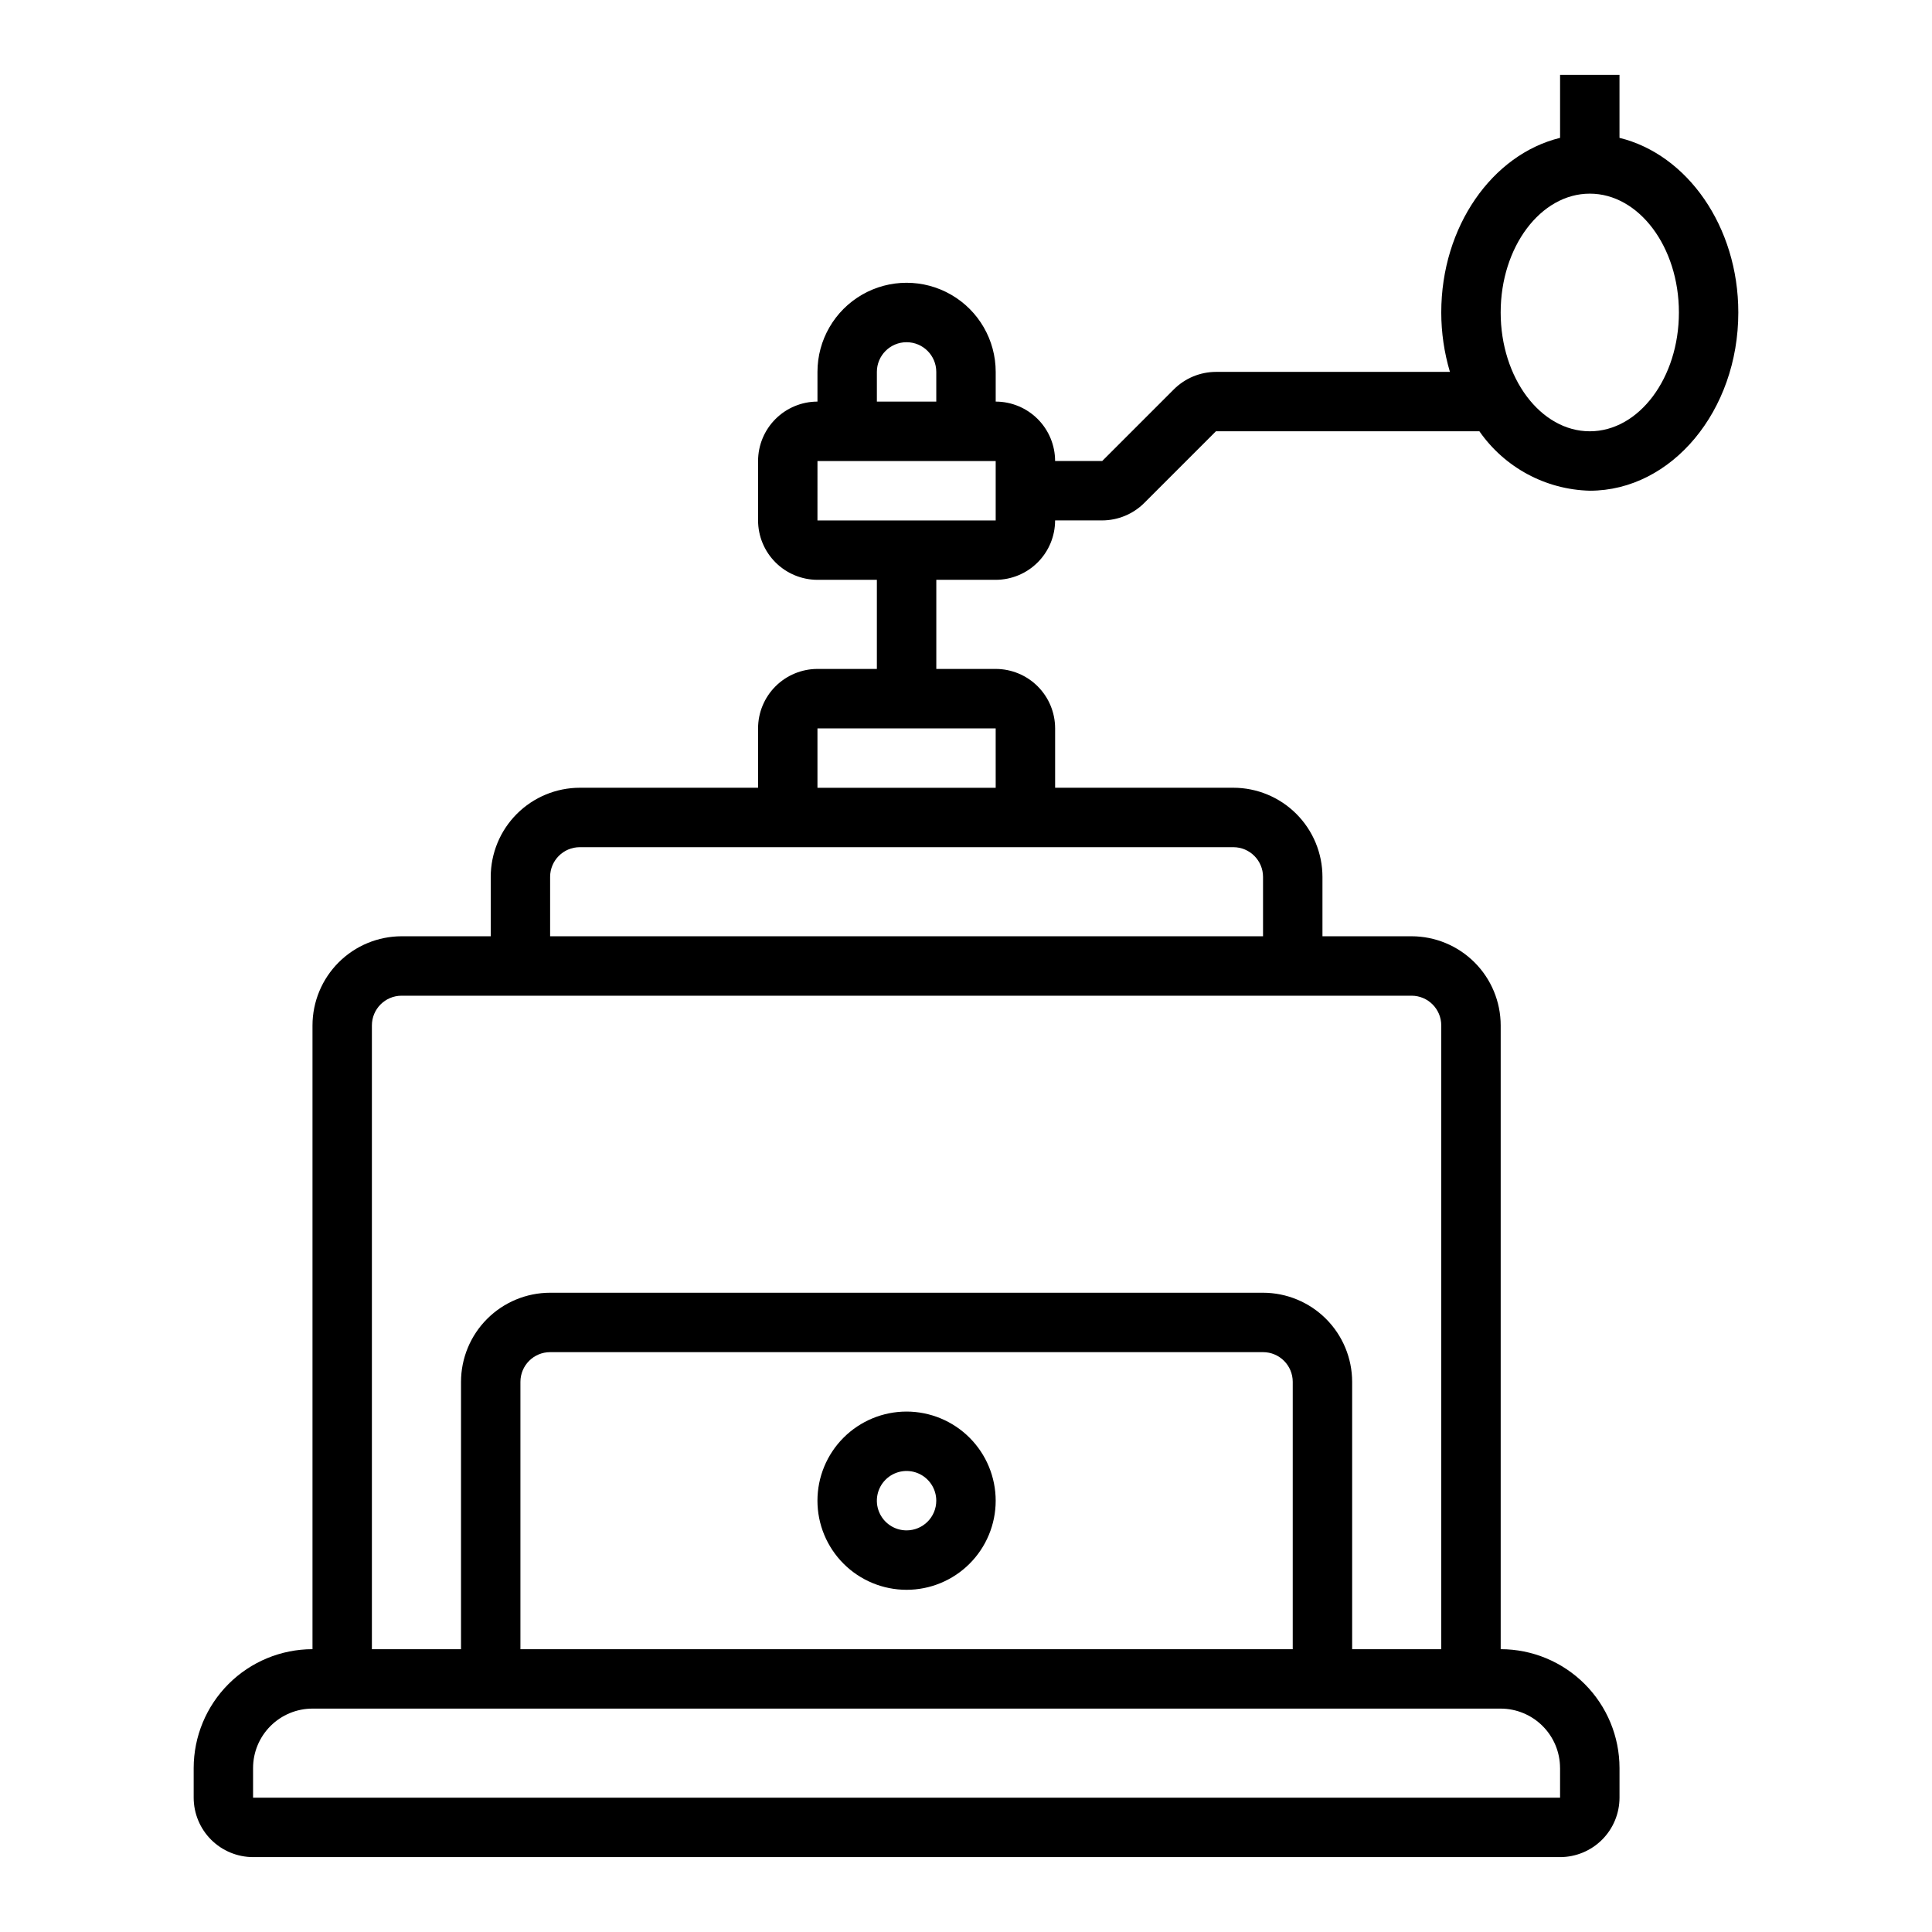 <?xml version="1.0" encoding="UTF-8"?>
<!-- Uploaded to: SVG Repo, www.svgrepo.com, Generator: SVG Repo Mixer Tools -->
<svg fill="#000000" width="800px" height="800px" version="1.1" viewBox="144 144 512 512" xmlns="http://www.w3.org/2000/svg">
 <g>
  <path d="m384.25 518.08c-6.262 0-12.27 2.488-16.699 6.918-4.43 4.43-6.918 10.434-6.918 16.699 0 6.262 2.488 12.27 6.918 16.699 4.43 4.43 10.438 6.918 16.699 6.918 6.266 0 12.27-2.488 16.699-6.918 4.43-4.43 6.918-10.438 6.918-16.699-0.008-6.262-2.496-12.266-6.926-16.691-4.426-4.43-10.43-6.918-16.691-6.926zm0 31.488c-3.184 0-6.055-1.918-7.273-4.859-1.219-2.941-0.543-6.328 1.707-8.578 2.254-2.25 5.637-2.926 8.578-1.707s4.859 4.09 4.859 7.273c0 4.348-3.523 7.867-7.871 7.871z"/>
  <path d="m407.87 297.66c4.172-0.008 8.176-1.668 11.125-4.621 2.953-2.949 4.613-6.949 4.617-11.125h12.484c4.176-0.012 8.176-1.672 11.133-4.613l19.004-19.004h69.824c6.688 9.605 17.551 15.453 29.254 15.746 21.703 0 39.359-21.188 39.359-47.23 0-22.809-13.543-41.891-31.488-46.281v-16.699h-15.746v16.699c-17.941 4.391-31.488 23.469-31.488 46.281v-0.004c0.004 5.332 0.777 10.637 2.297 15.746h-62.012c-4.172 0.012-8.172 1.668-11.133 4.613l-19.004 19.004h-12.484c-0.004-4.176-1.664-8.176-4.617-11.129-2.949-2.949-6.953-4.613-11.125-4.617v-7.871c0-8.438-4.5-16.234-11.809-20.453s-16.309-4.219-23.617 0c-7.305 4.219-11.809 12.016-11.809 20.453v7.871c-4.172 0.004-8.172 1.668-11.125 4.617-2.953 2.953-4.613 6.953-4.617 11.129v15.742c0.004 4.176 1.664 8.176 4.617 11.125 2.953 2.953 6.953 4.613 11.125 4.621h15.742v23.617l-15.742-0.004c-4.172 0.008-8.172 1.668-11.125 4.617-2.953 2.953-4.613 6.953-4.617 11.129v15.742h-47.23c-6.262 0.008-12.266 2.496-16.695 6.926-4.426 4.426-6.914 10.43-6.922 16.691v15.742h-23.617c-6.262 0.008-12.266 2.5-16.691 6.926s-6.918 10.43-6.926 16.691v165.31c-8.348 0.008-16.352 3.328-22.254 9.23-5.902 5.906-9.223 13.91-9.234 22.258v7.871c0.008 4.176 1.668 8.176 4.617 11.129 2.953 2.949 6.953 4.609 11.129 4.617h346.37c4.176-0.008 8.176-1.668 11.129-4.617 2.949-2.953 4.609-6.953 4.617-11.129v-7.871c-0.008-8.348-3.328-16.352-9.23-22.258-5.906-5.902-13.91-9.223-22.258-9.23v-165.31c-0.008-6.262-2.496-12.266-6.926-16.691-4.426-4.426-10.43-6.918-16.691-6.926h-23.617v-15.742c-0.004-6.262-2.496-12.266-6.922-16.691-4.43-4.43-10.43-6.918-16.691-6.926h-47.234v-15.742c-0.004-4.176-1.664-8.176-4.617-11.129-2.949-2.949-6.953-4.609-11.125-4.617h-15.746v-23.613zm157.44-102.34c13.023 0 23.617 14.121 23.617 31.488s-10.594 31.488-23.617 31.488-23.617-14.121-23.617-31.488c0-17.363 10.594-31.488 23.617-31.488zm-7.875 417.22v7.871h-346.37v-7.871c0.004-4.172 1.664-8.176 4.617-11.125 2.949-2.953 6.953-4.613 11.125-4.617h314.88c4.172 0.004 8.176 1.664 11.125 4.617 2.953 2.949 4.613 6.953 4.617 11.125zm-70.848-31.488h-204.67v-70.848c0.004-4.348 3.527-7.871 7.871-7.871h188.93c4.348 0 7.867 3.523 7.871 7.871zm31.488-173.18c4.348 0.004 7.871 3.523 7.871 7.871v165.31h-23.613v-70.848c-0.008-6.262-2.5-12.266-6.926-16.691-4.426-4.426-10.43-6.918-16.691-6.926h-188.93c-6.262 0.008-12.262 2.5-16.691 6.926-4.426 4.426-6.918 10.43-6.922 16.691v70.848h-23.617v-165.31c0.004-4.348 3.523-7.867 7.871-7.871zm-47.23-39.359c4.344 0 7.867 3.523 7.871 7.871v15.742h-188.93v-15.742c0.004-4.348 3.527-7.871 7.875-7.871zm-62.977-15.742-47.234-0.004v-15.742h47.23zm-31.488-110.21c0-4.348 3.523-7.871 7.871-7.871s7.871 3.523 7.871 7.871v7.871h-15.742zm-15.742 23.617h47.23v15.742h-47.234z"/>
 </g>
</svg>